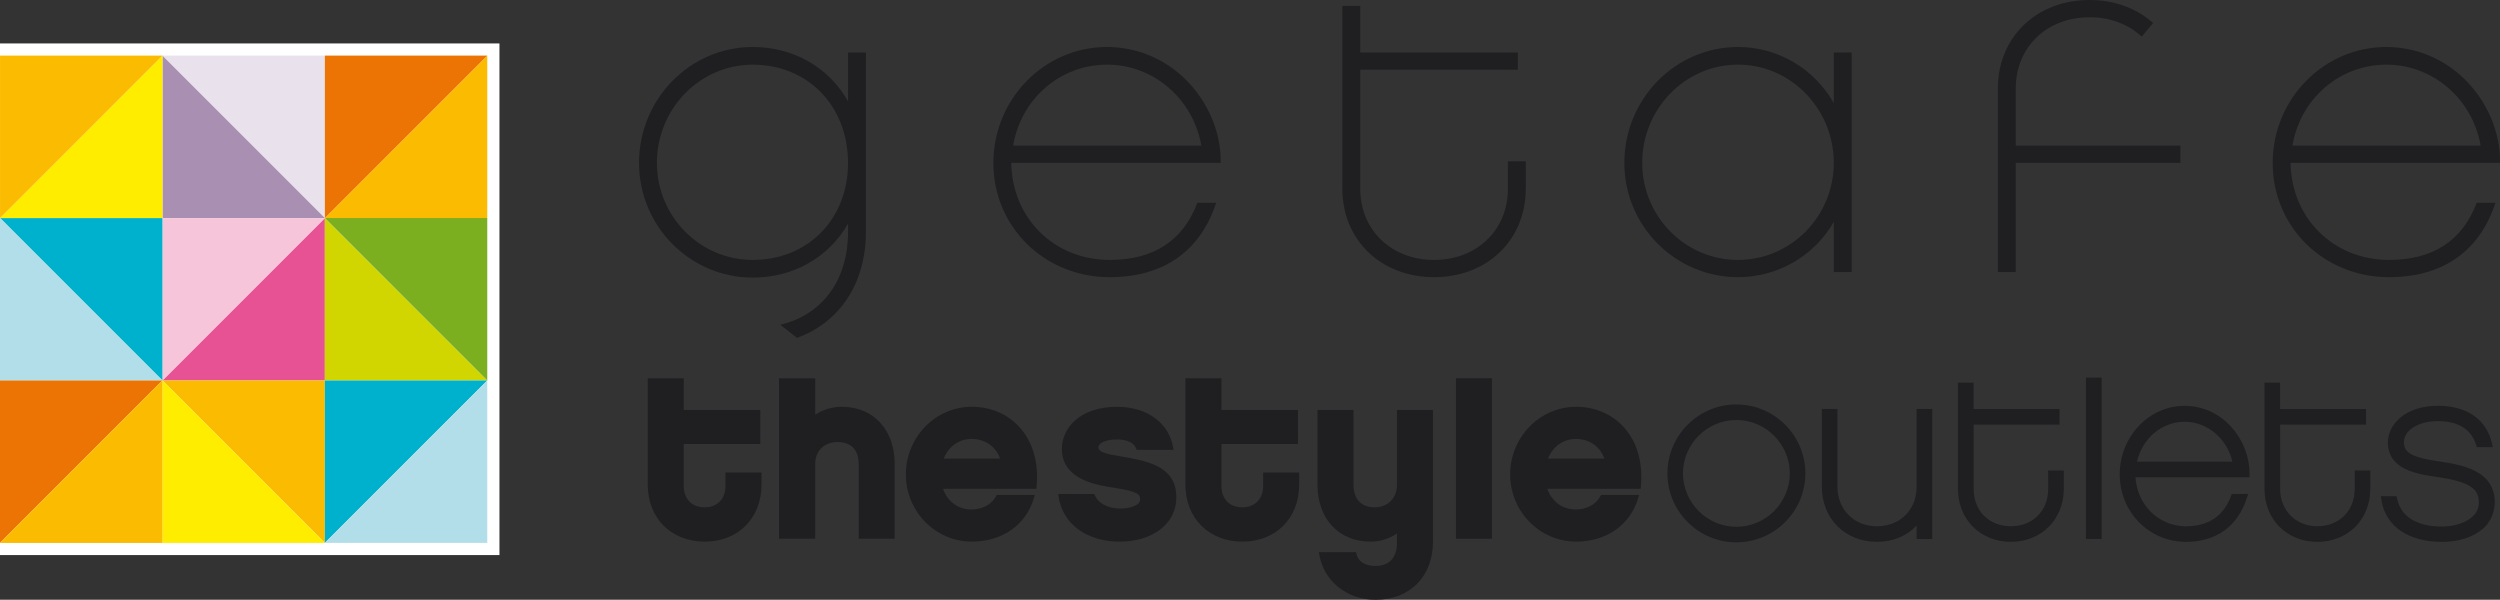<?xml version="1.0" encoding="utf-8"?>
<!-- Generator: Adobe Illustrator 16.0.4, SVG Export Plug-In . SVG Version: 6.00 Build 0)  -->
<!DOCTYPE svg PUBLIC "-//W3C//DTD SVG 1.1//EN" "http://www.w3.org/Graphics/SVG/1.1/DTD/svg11.dtd">
<svg version="1.1" id="Layer_1" xmlns="http://www.w3.org/2000/svg" xmlns:xlink="http://www.w3.org/1999/xlink" x="0px" y="0px"
	 width="390.893px" height="93.773px" viewBox="0 0 390.893 93.773" enable-background="new 0 0 390.893 93.773"
	 xml:space="preserve">
<rect x="0" y="0" width="390.893" height="93.773" fill="#333333" stroke="none"/>
<rect x="-1.899" y="6.792" fill="#FFFFFF" width="79.992" height="79.997"/>
<path fill="#1F1E21" d="M113.434,76.04c0,1.633-1,3.278-3.245,3.278c-2.421,0-3.279-1.766-3.279-3.278v-6.613h11.966V64.1H106.91
	v-4.96h-5.63v16.633c0,5.251,3.664,8.913,8.909,8.913c5.227,0,8.876-3.662,8.876-8.913v-1.9h-5.631V76.04z"/>
<path fill="#1F1E21" d="M131.62,63.605c-1.478,0-2.901,0.425-4.153,1.228v-5.693h-5.668v25.096h5.668V72.518
	c0-2.029,1.395-3.396,3.472-3.396c2.89,0,3.322,2.129,3.322,3.396v11.717h5.628V72.518C139.888,67.187,136.564,63.605,131.62,63.605
	"/>
<path fill="#1F1E21" d="M151.95,63.605c-5.686,0-10.312,4.747-10.312,10.583c0,5.788,4.627,10.497,10.312,10.497
	c4.79,0,8.52-2.64,9.732-6.894l0.114-0.4h-5.946l-0.088,0.164c-0.706,1.317-2.147,2.105-3.852,2.105
	c-2.086,0-3.762-1.226-4.456-3.231h14.59l0.028-0.286c0.354-3.817-0.572-7.06-2.683-9.373
	C157.529,64.73,154.887,63.605,151.95,63.605 M151.911,68.632c2.109,0,3.786,1.17,4.459,3.078h-8.816
	C148.312,69.802,149.951,68.632,151.911,68.632"/>
<path fill="#1F1E21" d="M175.332,71.375c-2.38-0.371-3.592-0.692-3.592-1.431c0-0.497,0.783-1.234,2.939-1.234
	c1.532,0,2.668,0.541,2.957,1.414l0.072,0.215h5.789l-0.065-0.369c-0.672-3.866-4.11-6.365-8.753-6.365
	c-5.94,0-8.646,3.408-8.646,6.57c0,4.866,5.472,5.689,8.41,6.134c3.446,0.544,3.822,0.979,3.822,1.779
	c0,0.85-1.289,1.423-3.204,1.423c-1.506,0-3.288-0.644-3.875-2.076l-0.079-0.194h-5.653l0.052,0.358
	c0.623,4.306,4.372,7.087,9.556,7.087c5.222,0,8.868-2.838,8.868-6.905C183.929,73.164,180.038,72.147,175.332,71.375"/>
<path fill="#1F1E21" d="M197.503,76.04c0,1.633-1.002,3.278-3.246,3.278c-2.419,0-3.277-1.766-3.277-3.278v-6.613h11.966V64.1
	h-11.966v-4.96h-5.632v16.633c0,5.251,3.662,8.913,8.909,8.913c5.229,0,8.878-3.662,8.878-8.913v-1.9h-5.632V76.04z"/>
<path fill="#1F1E21" d="M218.424,75.812c0,2.066-1.428,3.508-3.472,3.508c-2.997,0-3.321-2.451-3.321-3.508V64.1h-5.63v11.713
	c0,5.311,3.325,8.873,8.271,8.873c1.528,0,2.952-0.435,4.152-1.268v1.636c0,0.806-0.244,3.436-3.357,3.436
	c-1.642,0-2.729-0.696-2.984-1.909l-0.056-0.25h-5.815l0.062,0.367c0.707,4.17,4.323,7.077,8.794,7.077
	c5.377,0,8.987-3.643,8.987-9.063V64.1h-5.63L218.424,75.812L218.424,75.812z"/>
<rect x="227.646" y="59.14" fill="#1F1E21" width="5.63" height="25.095"/>
<path fill="#1F1E21" d="M246.44,63.605c-5.688,0-10.316,4.747-10.316,10.583c0,5.788,4.629,10.497,10.316,10.497
	c4.788,0,8.516-2.64,9.725-6.894l0.117-0.4h-5.947l-0.088,0.164c-0.706,1.317-2.146,2.105-3.846,2.105
	c-2.089,0-3.765-1.226-4.463-3.231h14.597l0.023-0.286c0.354-3.817-0.574-7.062-2.685-9.373
	C252.013,64.73,249.374,63.605,246.44,63.605 M246.401,68.632c2.108,0,3.782,1.17,4.452,3.078h-8.818
	C242.802,69.802,244.438,68.632,246.401,68.632"/>
<path fill="#1F1E21" d="M320.247,76.449c-0.002,3.43-2.398,5.825-5.822,5.832l-0.053,0.002c-3.344-0.027-5.718-2.365-5.782-5.697
	V66.39h13.429v-2.443h-13.431V59.83h-2.446v16.621c0.015,4.783,3.496,8.262,8.279,8.271c4.715-0.009,8.191-3.434,8.271-8.144V73.56
	h-2.443L320.247,76.449L320.247,76.449z"/>
<path fill="#1F1E21" d="M351.724,73.956c0-5.067-4.075-10.499-10.152-10.503l-0.062,0.002c-5.547,0.039-10.065,4.836-10.075,10.711
	c0.008,5.91,4.562,10.546,10.368,10.557l0.026-0.002c4.673-0.002,8.027-2.41,9.446-6.771l0.25-0.723h-2.244l-0.345,0.043
	l-0.114,0.312c-1.153,3.117-3.514,4.696-7.031,4.703l-0.113,0.003c-4.223-0.082-7.501-3.334-7.78-7.666h17.831L351.724,73.956z
	 M334.138,72.18c0.821-3.641,3.89-6.237,7.444-6.237c3.534,0,6.615,2.602,7.471,6.237H334.138z"/>
<path fill="#1F1E21" d="M368.174,73.561v3.053c-0.097,3.343-2.471,5.662-5.825,5.664l-0.078,0.007
	c-3.272-0.037-5.669-2.403-5.753-5.66V66.391h13.425v-2.444h-13.431l-0.005-4.115h-2.438V76.45c0.009,4.781,3.488,8.263,8.271,8.272
	c4.777-0.011,8.257-3.484,8.276-8.267l-0.004-2.896L368.174,73.561L368.174,73.561z"/>
<path fill="#1F1E21" d="M390.083,78.389c0-0.043,0-0.09-0.004-0.135c-0.213-4.265-4.146-5.436-8.36-6.061
	c-4.461-0.622-5.83-1.32-5.853-3.022c0.002-1.925,2.264-3.324,5.369-3.326c3.132,0.004,5.173,1.278,5.924,3.74l0.106,0.333h2.496
	l-0.146-0.672c-0.871-3.685-3.938-5.799-8.426-5.799c-5.134,0.006-7.828,2.909-7.834,5.785c0.094,4.251,4.586,4.903,7.867,5.378
	l0.122,0.019c5.094,0.734,6.17,2.011,6.223,3.707l0.002,0.076c0.002,0.06,0.009,0.117,0.009,0.179c0,0.763-0.274,1.457-0.793,2.001
	c-1.052,1.092-2.916,1.742-4.989,1.742c-3.902-0.003-6.381-1.537-6.995-4.356l-0.073-0.389h-2.475l0.1,0.634
	c0.662,4.074,4.205,6.506,9.472,6.506h0.007c2.64,0,4.893-0.736,6.414-2.086l0.016,0.015l0.275-0.29
	c0.016-0.016,0.027-0.028,0.041-0.043l0.332-0.346l-0.018-0.018C389.664,80.994,390.079,79.754,390.083,78.389"/>
<path fill="#1F1E21" d="M299.671,76.04l0.005,0.272c-0.117,3.502-2.614,5.94-6.146,5.971h-0.07c-3.562,0-6.158-2.598-6.162-6.179
	V63.944h-2.441v12.161c0.007,4.985,3.629,8.607,8.611,8.617l0.066-0.004c2.455-0.008,4.636-0.922,6.138-2.545v2.101h2.447v-20.33
	h-2.447V76.04z"/>
<rect x="326.153" y="59.045" fill="#1F1E21" width="2.45" height="25.229"/>
<path fill="#1F1E21" d="M271.497,63.238c-5.785,0-10.521,4.581-10.771,10.307l-0.012,0.946h0.012
	c0.249,5.728,4.984,10.307,10.771,10.307c5.944,0,10.782-4.835,10.786-10.779C282.279,68.072,277.441,63.238,271.497,63.238
	 M279.849,74.016c-0.012,4.6-3.759,8.347-8.353,8.354c-4.594-0.01-8.34-3.756-8.354-8.354c0.014-4.596,3.76-8.339,8.354-8.348
	C276.091,65.679,279.838,69.422,279.849,74.016"/>
<path fill="#1F1E21" d="M173.092,7.349c-9.799,0-17.769,8.132-17.769,18.126c0,10.017,7.987,17.862,18.183,17.862
	c8.332,0,14.072-3.966,16.596-11.469l0.054-0.162h-2.938l-0.031,0.08c-2.242,5.876-6.844,8.856-13.68,8.856
	c-8.666,0-15.259-6.515-15.389-15.177h32.743l0.002-0.122c0.073-4.616-1.972-9.439-5.47-12.901
	C182.073,9.156,177.707,7.349,173.092,7.349 M173.092,10.109c7.266,0,13.443,5.314,14.748,12.659h-29.428
	C159.648,15.423,165.799,10.109,173.092,10.109"/>
<path fill="#1F1E21" d="M235.774,29.512c0,6.449-4.855,11.131-11.547,11.131c-6.689,0-11.544-4.682-11.544-11.131V10.906h24.644
	V8.209h-24.644V0.927h-2.796v28.585c0,8.011,6.03,13.825,14.34,13.825c8.309,0,14.336-5.814,14.336-13.825V25.22h-2.789V29.512z"/>
<path fill="#1F1E21" d="M286.725,16.115c-3.078-5.421-8.771-8.767-14.979-8.767c-9.796,0-17.77,8.132-17.77,18.126
	c0,9.851,7.974,17.862,17.77,17.862c6.214,0,11.905-3.298,14.979-8.638v7.846h2.793V8.209h-2.793V16.115z M271.745,10.109
	c8.261,0,14.979,6.893,14.979,15.365c0,8.364-6.72,15.168-14.979,15.168c-8.257,0-14.975-6.804-14.975-15.168
	C256.771,17.001,263.488,10.109,271.745,10.109"/>
<path fill="#1F1E21" d="M390.89,25.344c0.074-4.616-1.972-9.439-5.47-12.901c-3.317-3.286-7.686-5.094-12.3-5.094
	c-9.798,0-17.771,8.132-17.771,18.126c0,10.017,7.986,17.862,18.185,17.862c8.332,0,14.071-3.966,16.598-11.469l0.053-0.162h-2.938
	l-0.028,0.08c-2.244,5.876-6.847,8.856-13.683,8.856c-8.666,0-15.262-6.515-15.391-15.177h32.746L390.89,25.344L390.89,25.344z
	 M373.121,10.109c7.266,0,13.443,5.314,14.749,12.659h-29.428C359.676,15.423,365.827,10.109,373.121,10.109"/>
<path fill="#1F1E21" d="M132.597,8.209v7.635c-3-5.329-8.535-8.495-14.908-8.495c-9.8,0-17.771,8.131-17.771,18.126
	c0,9.888,7.972,17.928,17.771,17.928c6.358,0,11.895-3.142,14.908-8.435v1.271c0,7.618-4.045,12.972-10.588,14.544l2.604,2.046
	c6.642-2.408,10.777-8.48,10.777-16.59V8.209H132.597z M117.688,40.643c-8.258,0-14.978-6.805-14.978-15.168
	c0-8.473,6.72-15.365,14.978-15.365c8.638,0,14.908,6.463,14.908,15.365C132.597,34.264,126.326,40.643,117.688,40.643"/>
<path fill="#1F1E21" d="M326.721,0c-8.31,0-14.34,5.813-14.34,13.825v28.719h2.796V25.465h25.742v-2.696h-25.742v-8.943
	c0-6.449,4.854-11.129,11.544-11.129c3.279,0,6.113,1.13,8.154,3.035l1.774-2.131C334.131,1.339,330.692,0,326.721,0"/>
<polygon fill="#E75294" points="50.793,34.097 50.793,59.49 25.401,59.49 "/>
<polygon fill="#F6C5DA" points="25.4,59.49 25.4,34.092 50.793,34.092 "/>
<polygon fill="#FABB00" points="25.4,59.49 50.793,59.49 50.793,84.888 "/>
<polygon fill="#FFED00" points="50.793,84.891 25.398,84.891 25.398,59.49 "/>
<polygon fill="#E9E2ED" points="25.4,8.698 50.796,8.698 50.796,34.092 "/>
<polygon fill="#A990B3" points="50.797,34.091 25.401,34.091 25.401,8.697 "/>
<polygon fill="#00B1CD" points="0.002,34.097 25.395,34.097 25.395,59.49 "/>
<polygon fill="#B1DEE8" points="0,59.49 25.395,59.49 0,34.096 "/>
<polygon fill="#EC7405" points="0,59.49 0,84.885 25.398,59.49 "/>
<polygon fill="#FABB00" points="0,84.891 25.398,84.891 25.398,59.49 "/>
<polygon fill="#FFED00" points="25.4,8.704 25.4,34.096 0.005,34.096 "/>
<polygon fill="#FABB00" points="0.006,34.097 0.006,8.698 25.401,8.698 "/>
<polygon fill="#D2D600" points="76.189,59.49 50.793,59.49 50.793,34.097 "/>
<polygon fill="#7BAF1F" points="50.793,34.091 76.189,34.091 76.189,59.49 "/>
<polygon fill="#00B1CD" points="50.793,84.885 50.793,59.49 76.189,59.49 "/>
<polygon fill="#B1DEE8" points="76.189,59.49 76.189,84.885 50.793,84.885 "/>
<polygon fill="#FABB00" points="76.189,8.703 76.189,34.092 50.793,34.092 "/>
<polygon fill="#EC7405" points="50.793,34.091 50.793,8.697 76.189,8.697 "/>
</svg>
